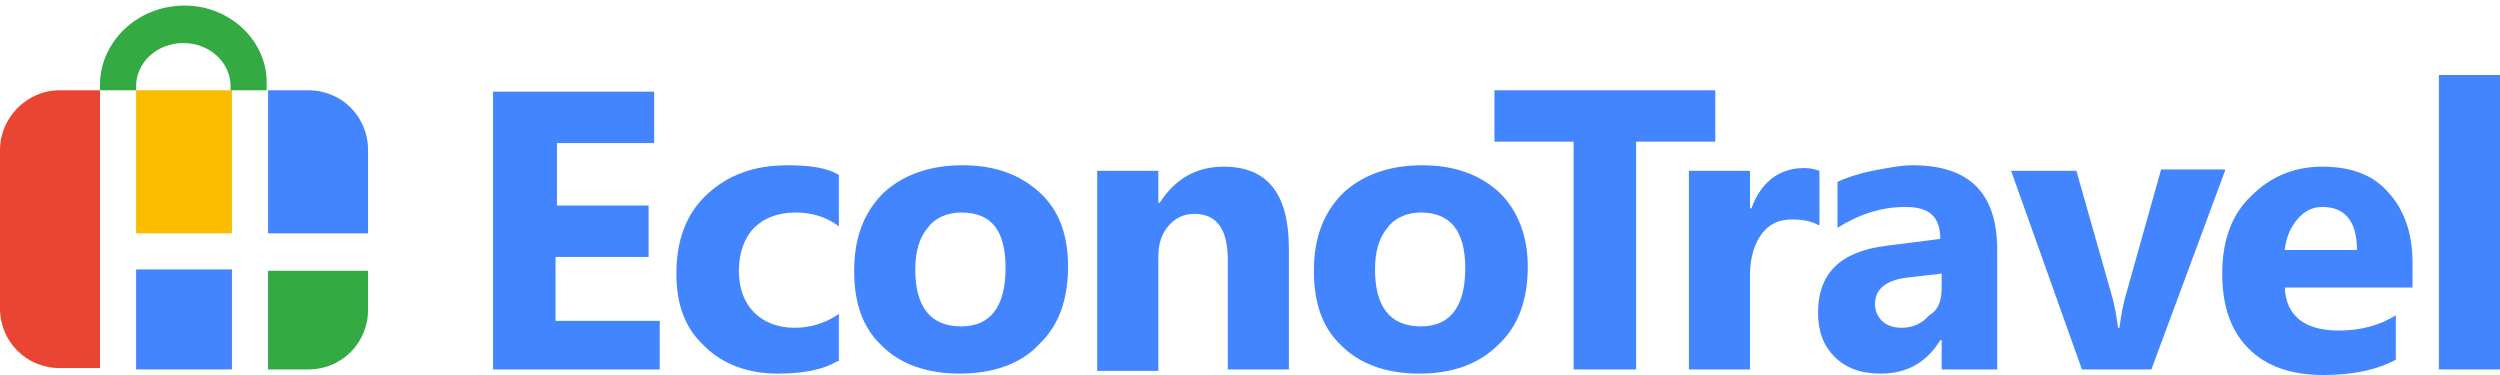 <?xml version="1.0" encoding="utf-8"?>
<!-- Generator: Adobe Illustrator 22.1.0, SVG Export Plug-In . SVG Version: 6.00 Build 0)  -->
<svg version="1.1" id="Camada_1" xmlns="http://www.w3.org/2000/svg" xmlns:xlink="http://www.w3.org/1999/xlink" x="0px" y="0px"
	 viewBox="0 0 180 27" style="enable-background:new 0 0 180 27;" xml:space="preserve">
<style type="text/css">
	.st0{fill:#4285FF;}
	.st1{fill:#EA4433;}
	.st2{fill:#FBBC00;}
	.st3{fill:#34AA43;}
</style>
<g>
	<g>
		<path class="st0" d="M47.5,26.6h-12v-20h11.6v3.7h-7v4.5h6.6v3.7H40v4.6h7.5V26.6z"/>
		<path class="st0" d="M60.3,26c-1,0.6-2.4,0.9-4.3,0.9c-2.2,0-4-0.7-5.3-2c-1.4-1.3-2-3-2-5.2c0-2.4,0.7-4.3,2.2-5.7
			c1.5-1.4,3.4-2.1,5.8-2.1c1.7,0,2.9,0.2,3.7,0.7v3.7c-0.9-0.7-2-1-3.1-1c-1.3,0-2.3,0.4-3,1.1c-0.7,0.7-1.1,1.8-1.1,3.1
			c0,1.3,0.4,2.3,1.1,3c0.7,0.7,1.7,1.1,2.9,1.1c1.1,0,2.2-0.3,3.2-1V26z"/>
		<path class="st0" d="M69.1,26.9c-2.4,0-4.3-0.7-5.6-2c-1.4-1.3-2-3.1-2-5.4c0-2.4,0.7-4.2,2.1-5.6c1.4-1.3,3.3-2,5.7-2
			c2.4,0,4.2,0.7,5.6,2c1.4,1.3,2,3.1,2,5.3c0,2.4-0.7,4.3-2.1,5.6C73.5,26.2,71.5,26.9,69.1,26.9z M69.2,15.3c-1,0-1.9,0.4-2.4,1.1
			c-0.6,0.7-0.9,1.7-0.9,3c0,2.7,1.1,4.1,3.3,4.1c2.1,0,3.2-1.4,3.2-4.2C72.4,16.6,71.4,15.3,69.2,15.3z"/>
		<path class="st0" d="M92.8,26.6h-4.4v-7.9c0-2.2-0.8-3.3-2.4-3.3c-0.8,0-1.4,0.3-1.9,0.9c-0.5,0.6-0.7,1.3-0.7,2.2v8.2h-4.4V12.3
			h4.4v2.3h0.1c1.1-1.7,2.6-2.6,4.6-2.6c3.2,0,4.7,2,4.7,5.9V26.6z"/>
		<path class="st0" d="M102.2,26.9c-2.4,0-4.3-0.7-5.6-2c-1.4-1.3-2-3.1-2-5.4c0-2.4,0.7-4.2,2.1-5.6c1.4-1.3,3.3-2,5.7-2
			c2.4,0,4.2,0.7,5.6,2c1.3,1.3,2,3.1,2,5.3c0,2.4-0.7,4.3-2.1,5.6C106.5,26.2,104.6,26.9,102.2,26.9z M102.3,15.3
			c-1,0-1.9,0.4-2.4,1.1c-0.6,0.7-0.9,1.7-0.9,3c0,2.7,1.1,4.1,3.3,4.1c2.1,0,3.2-1.4,3.2-4.2C105.5,16.6,104.4,15.3,102.3,15.3z"/>
		<path class="st0" d="M123.5,10.2h-5.7v16.4h-4.5V10.2h-5.7V6.5h15.9V10.2z"/>
		<path class="st0" d="M130.9,16.2c-0.5-0.3-1.2-0.4-1.9-0.4c-1,0-1.7,0.4-2.2,1.1c-0.5,0.7-0.8,1.7-0.8,2.9v6.8h-4.4V12.3h4.4v2.7
			h0.1c0.7-1.9,2-2.9,3.8-2.9c0.5,0,0.8,0.1,1.1,0.2V16.2z"/>
		<path class="st0" d="M144,26.6h-4.2v-2.1h-0.1c-1,1.6-2.4,2.4-4.3,2.4c-1.4,0-2.5-0.4-3.3-1.2c-0.8-0.8-1.2-1.8-1.2-3.2
			c0-2.8,1.6-4.4,4.9-4.8l3.9-0.5c0-1.6-0.8-2.3-2.5-2.3c-1.7,0-3.3,0.5-4.9,1.5v-3.3c0.6-0.3,1.5-0.6,2.5-0.8
			c1.1-0.2,2-0.4,2.9-0.4c4.1,0,6.1,2,6.1,6.1V26.6z M139.8,20.7v-1l-2.6,0.3c-1.4,0.2-2.2,0.8-2.2,1.9c0,0.5,0.2,0.9,0.5,1.2
			c0.3,0.3,0.8,0.5,1.4,0.5c0.8,0,1.5-0.3,2-0.9C139.6,22.3,139.8,21.6,139.8,20.7z"/>
		<path class="st0" d="M160.2,12.3l-5.3,14.3h-5l-5.1-14.3h4.7l2.5,8.8c0.3,1,0.4,1.8,0.5,2.5h0.1c0.1-0.7,0.2-1.5,0.5-2.5l2.5-8.9
			H160.2z"/>
		<path class="st0" d="M173.8,20.7h-9.3c0.1,2.1,1.5,3.1,3.9,3.1c1.6,0,3-0.4,4.1-1.1v3.2c-1.3,0.7-3,1.1-5.2,1.1
			c-2.3,0-4.1-0.6-5.4-1.9c-1.3-1.3-1.9-3.1-1.9-5.4c0-2.4,0.7-4.3,2.1-5.6c1.4-1.4,3.1-2.1,5.1-2.1c2.1,0,3.7,0.6,4.8,1.9
			c1.1,1.2,1.7,2.9,1.7,5V20.7z M169.7,18c0-2-0.8-3.1-2.5-3.1c-0.7,0-1.3,0.3-1.8,0.9c-0.5,0.6-0.8,1.3-0.9,2.2H169.7z"/>
		<path class="st0" d="M180,26.6h-4.4V5.4h4.4V26.6z"/>
	</g>
	<g>
		<path class="st1" d="M0,10.8v11.4c0,2.4,1.9,4.3,4.3,4.3h2.9V6.5H4.3C1.9,6.5,0,8.5,0,10.8z"/>
		<rect x="9.8" y="19.4" class="st0" width="6.9" height="7.2"/>
		<rect x="9.8" y="6.5" class="st2" width="6.9" height="10.3"/>
		<path class="st3" d="M13.3,0.4C9.9,0.4,7.2,3,7.2,6.1c0,0.1,0,0.2,0,0.4h2.6c0-0.2,0-0.3,0-0.3c0-1.7,1.5-3.1,3.4-3.1
			s3.4,1.4,3.4,3.1c0,0.1,0,0.2,0,0.3h2.6c0-0.2,0-0.3,0-0.4C19.3,3,16.6,0.4,13.3,0.4z"/>
		<path class="st3" d="M19.3,26.6h2.9c2.4,0,4.3-1.9,4.3-4.3v-2.8h-7.2V26.6z"/>
		<path class="st0" d="M26.5,10.8c0-2.4-1.9-4.3-4.3-4.3h-2.9v10.3h7.2V10.8z"/>
	</g>
</g>
</svg>
